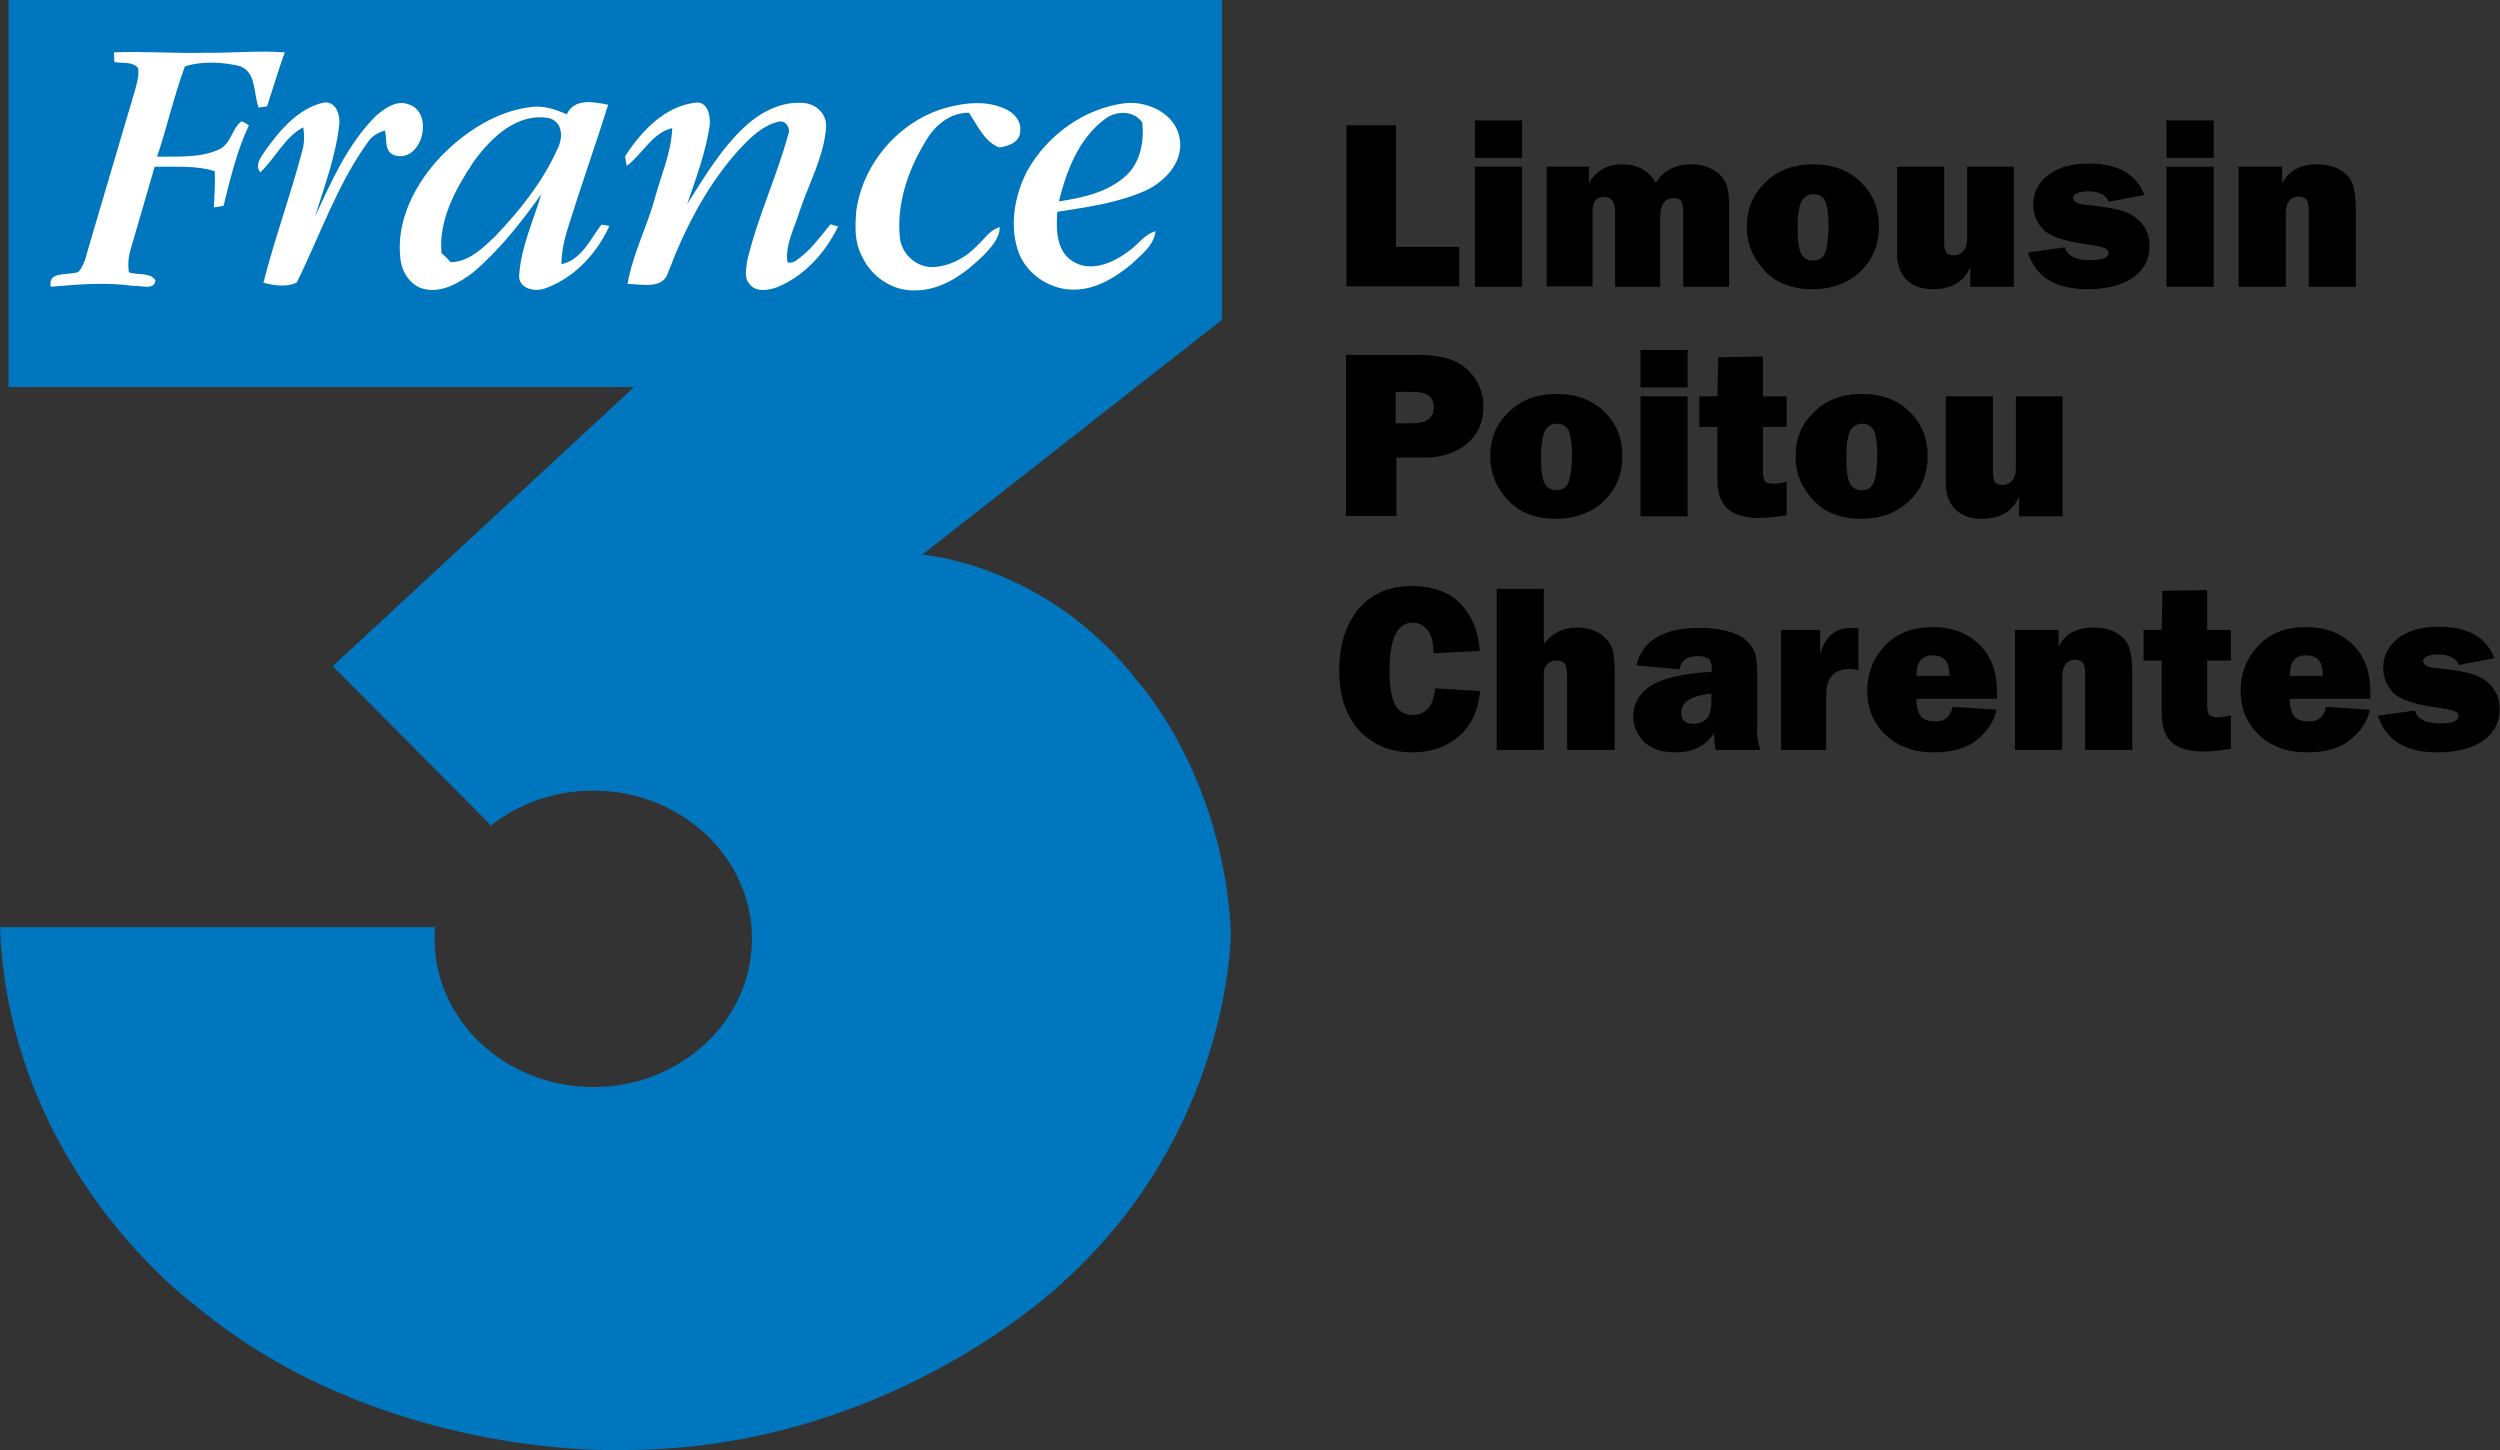 <?xml version="1.0" encoding="utf-8"?>
<!-- Generator: Adobe Illustrator 23.0.3, SVG Export Plug-In . SVG Version: 6.00 Build 0)  -->
<svg version="1.1" id="Calque_1" xmlns="http://www.w3.org/2000/svg" xmlns:xlink="http://www.w3.org/1999/xlink" x="0px" y="0px"
	 viewBox="0 0 620.7 360" style="enable-background:new 0 0 620.7 360;" xml:space="preserve">
<rect x="0" y="0" width="620.7" height="360" fill="#333333" stroke="none"/>
<style type="text/css">
	.st0{fill:#0076BE;}
	.st1{fill:#FFFFFF;}
</style>
<path class="st0" d="M147.2,269.9c-21.7-0.1-39.3-16.5-39.3-36.8c0-1,0.1-2.1,0.1-3.1l-0.1,0.2H0c2.2,60.1,48.1,93.6,48.1,93.6
	C93.5,362,152.8,360,152.8,360c67,0.9,110.6-41.2,110.6-41.2c42.4-37.8,42.2-87.3,42.2-87.3c-1.9-39.3-23.2-62.4-23.2-62.4
	C259.9,140,229,137.7,229,137.7l74.4-58.3V0H2.1v96.1h155.3l-74.8,69.3l39,39.2l0.1,0.5c6.9-5.5,15.8-8.8,25.6-8.8
	c21.8,0,39.4,16.5,39.4,36.8s-17.7,36.8-39.4,36.8"/>
<g>
	<path class="st1" d="M54.4,37.1c-4.8,2.2-10.3,1.7-15.4,1.8c2.5-7.4,4.2-15.1,6.9-22.4c4.3-1.4,9.3-1.1,13.6-0.1
		c4.2,1.5,3.4,6.8,4.7,10.3c0.5-0.1,1.5-0.2,2.1-0.3c1.5-4.5,2.8-9,4.4-13.4c-6.6-0.5-13.1,0.2-19.7,0.1c-7.6,0.2-15.1-0.4-22.7-0.1
		c0,0.6,0.1,1.8,0.1,2.4c2,0.4,4.5-0.2,5.9,1.5c0.3,2-0.4,4-0.9,5.9C29.7,35.3,26,47.9,22.3,60.4c-0.8,2.4-1.1,5.1-2.8,7.1
		c-2.4,1-7.7-0.4-6.9,3.7c6.9-0.6,13.7-1.2,20.6-0.2c1.7-0.2,5.1,1.2,5.4-1.4c-1.3-2.1-4.5-1.2-6.6-2c-0.3-2-0.1-4,0.5-5.9
		c2-6.8,3.9-13.5,5.9-20.3c5,0.1,10.1-0.4,14.9,1.1c0.2,3-0.1,6-0.2,9c0.6-0.1,1.8-0.3,2.4-0.4c1.7-6.8,3.3-13.6,6.3-20
		c-0.4-0.3-1.3-0.8-1.8-1C57.6,31.8,57.4,35.7,54.4,37.1z"/>
	<path class="st1" d="M101.1,25.8c-2.9-0.9-5.7,1.2-7.8,3c-7,7-11,16.2-15.1,25c2.3-7.4,5.1-14.8,6-22.6c0.4-2.6-0.8-6.3-4-5.7
		C74,27,69.6,32.2,66,37.2c-1,1.6-2.9,3.6-1.4,5.6c3.8-3.5,5.9-8.6,10.7-11.2c0.3,2,0.3,4-0.3,6c-2.9,11-6.8,21.6-9.6,32.6
		c2.7,0.7,5.8,1.2,8.3-0.1c5.8-11.7,10-24.3,17.7-34.9c1-1.5,2.5-2.3,4.2-2.8c0.5,2.1-0.3,5.4,2.5,6.2C105,40.4,108,27.5,101.1,25.8
		z"/>
	<path class="st1" d="M139.4,65.6c0-3.1,0.7-6.1,1.6-9c3.2-10.3,6.8-20.4,10-30.6c-3.6-0.7-8.4-1.7-10.3,2.4
		c-2.8-1.3-5.9-2.3-9.1-1.8c-8.5,1.1-16.1,6.1-22,12.1c-6.4,6.7-11.3,15.9-10.2,25.4c0.3,3.5,2.6,7,6.1,7.7
		c4.4,0.9,8.5-1.6,11.9-4.1c6.6-5.6,12-12.5,17-19.5c-2,6.6-5,13.1-5.5,20c-0.3,3.6,4.1,4.4,6.7,3.3c7.1-2.6,12.6-8.6,15.7-15.4
		c-0.5-0.1-1.5-0.3-2-0.3C146.6,59.3,144.4,64.5,139.4,65.6z M138.3,37.2c-3.6,8-9.2,15-15.2,21.3c-3.1,3-6.6,6.5-11.2,6.6
		c-0.7-0.8-1.5-1.6-2.3-2.3c-0.7-8.2,3.5-15.9,7.9-22.5c4.3-6.1,11.1-12.6,19.1-10.9C140,30.7,139.7,34.6,138.3,37.2z"/>
	<path class="st1" d="M199.2,63.5c-1.1,0.8-2.2,2.1-3.7,1.6c-0.6-4.4,1.8-8.5,3-12.6c2.3-6.9,6-13.4,6.6-20.8
		c0.3-3.2-2.3-5.8-5.3-6.1c-5.5-0.6-10.8,2.1-14.7,5.7c-6,5.5-10.2,12.6-14.5,19.4c2.2-6.4,4.6-12.8,5.6-19.5
		c0.3-2.3-0.5-6.2-3.6-5.7c-7.6,0.9-13.4,7.1-17.4,13.3c0.1,0.6,0.3,1.8,0.4,2.4c3.9-2.9,6.3-8.2,11.3-9.4
		c-0.2,6.1-2.8,11.7-4.3,17.4c-2,7.2-5.5,13.9-6.8,21.3c3.4,0,8.8,1.5,10.1-2.9c4.3-11.3,10-22.3,18.2-31.1c2.6-2.7,5.5-5.5,9.3-6.3
		c1.7-0.4,3,1.7,2.3,3.2c-2.9,10.6-7.7,20.7-10.2,31.4c-0.2,1.8-0.8,4.1,0.5,5.6c1.5,2.2,4.6,1.7,6.7,1c6.9-2.7,12.2-8.6,15.4-15.2
		c-0.5-0.1-1.5-0.4-1.9-0.5C203.9,58.4,201.9,61.3,199.2,63.5z"/>
	<path class="st1" d="M242.8,60.8c-3,3.2-7.2,5.5-11.6,5.5c-4-0.1-7.5-3.5-7.8-7.5c-0.8-8.3,2.1-16.7,6.4-23.7
		c2.2-3.9,6.1-7.2,10.8-7.1c2.1,3.2,3.7,7,7.4,8.6c2.3-0.2,5.4-1.4,5.3-4.1c0.3-2.6-1.7-4.6-3.8-5.5c-4.4-2-9.4-1.6-14-0.4
		c-11.8,3-21.2,13.6-22.9,25.7c-0.3,3.8-0.5,7.8,1.4,11.3c2.3,5.1,7.6,8.7,13.2,8.5c6.7,0,12.4-4.2,17-8.7c1.8-2,4-4.1,4-7
		C245.8,57.1,244.5,59.2,242.8,60.8z"/>
	<path class="st1" d="M284.7,47.2c4.7-2.3,9.2-7.1,8.2-12.8c-1-6.1-7.7-9.3-13.4-8.8c-10.2,1.2-19.5,7.9-24.5,16.9
		c-3.1,6-4.4,13.4-2.2,19.9c1.9,5.4,7.3,9.2,13,9.5s10.9-2.8,15.1-6.3c2.4-2.3,5.6-4.6,6-8.2c-2.9,0.8-4.5,3.6-7,5.2
		c-3.8,2.8-9.3,5.1-13.7,2.2c-4-2.6-4-8-3.7-12.2C270,51.4,277.7,50.4,284.7,47.2z M274.4,29.5c2.8-2.1,7.1-2.1,9.2,0.9
		c0.5,4.6-0.4,9.7-3.8,13c-4.5,4.3-10.9,5.7-16.9,6.6C264.8,42.3,267.9,34.3,274.4,29.5z"/>
</g>
<g>
	<path d="M362.3,61.3v9.8h-28v-40h12.3v30.2H362.3z"/>
	<path d="M377.9,29.9v9.3h-11.7v-9.3H377.9z M377.9,41.4v29.8h-11.7V41.4H377.9z"/>
	<path d="M429.2,71.2h-11.3V52.5c0-1.3-0.2-2.1-0.5-2.6c-0.4-0.5-1-0.7-1.9-0.7c-2.2,0-3.3,1.6-3.3,4.8v17.2h-11.2V52.5
		c0-2.4-0.9-3.6-2.8-3.6c-1.9,0-2.8,1.2-2.8,3.6v18.6H384V41.4h10.5v4c1.9-3.1,4.6-4.6,8.2-4.6c3.8,0,6.6,1.5,8.4,4.6
		c1.9-3.1,4.9-4.6,8.9-4.6c1.9,0,3.6,0.4,5.1,1.2c1.5,0.8,2.5,1.8,3.2,3.1c0.7,1.3,1,3.2,1,5.8V71.2z"/>
	<path d="M449.9,71.8c-4.9,0-8.9-1.5-11.8-4.6s-4.4-6.7-4.4-10.8c0-4.5,1.5-8.2,4.6-11.1c3-3,7-4.5,11.9-4.5c4.9,0,8.8,1.5,11.8,4.4
		c3,2.9,4.5,6.6,4.5,11c0,4.5-1.5,8.2-4.5,11.1C458.9,70.3,454.9,71.8,449.9,71.8z M450.1,64.7c1.8,0,2.9-0.9,3.3-2.8S454,58,454,56
		c0-2.8-0.3-4.8-0.8-6s-1.6-1.8-3-1.8c-1.3,0-2.3,0.6-3,1.9c-0.6,1.3-0.9,3.4-0.9,6.3c0,3.4,0.3,5.7,1,6.8S448.8,64.7,450.1,64.7z"
		/>
	<path d="M500,41.4v29.8h-10.8v-4.9c-1.6,3.7-4.7,5.5-9.3,5.5c-2.8,0-5-0.8-6.6-2.4c-1.6-1.6-2.3-3.8-2.3-6.8V41.4h11.7v18.8
		c0,1.2,0.2,2,0.5,2.5s1,0.7,1.9,0.7c1,0,1.8-0.4,2.4-1.1c0.6-0.7,0.9-1.7,0.9-3V41.4H500z"/>
	<path d="M503.5,62.7l9.2-1.3c0.5,2.1,2.6,3.2,6.3,3.2c3,0,4.5-0.6,4.5-1.8c0-0.5-0.3-0.9-0.9-1.2c-0.6-0.3-2-0.6-4.2-0.9
		c-6.1-0.8-9.8-2.2-11.3-3.9s-2.3-3.8-2.3-6c0-3,1.3-5.5,3.8-7.4s5.9-2.8,10-2.8c7.2,0,11.8,2.6,13.8,7.8l-8.8,1.7
		c-0.8-1.8-2.5-2.6-5.2-2.6c-1.3,0-2.2,0.2-2.8,0.5s-0.9,0.7-0.9,1c0,1,0.9,1.6,2.8,1.8c4.9,0.5,8.2,1.1,9.9,1.7
		c1.7,0.6,3.2,1.6,4.5,3.1c1.2,1.5,1.8,3.3,1.8,5.5c0,3.3-1.4,5.9-4.1,7.8c-2.7,1.9-6.5,2.9-11.3,2.9
		C510.4,71.8,505.4,68.8,503.5,62.7z"/>
	<path d="M549.6,29.9v9.3h-11.7v-9.3H549.6z M549.6,41.4v29.8h-11.7V41.4H549.6z"/>
	<path d="M584.9,71.2h-11.7V52.4c0-1.5-0.2-2.5-0.7-3c-0.5-0.4-1.1-0.6-1.8-0.6c-2.1,0-3.2,1.5-3.2,4.5v17.9h-11.7V41.4h10.8v4.2
		c1.6-3.2,4.5-4.8,8.6-4.8c2.2,0,4,0.4,5.5,1.2c1.5,0.8,2.6,1.9,3.2,3.2c0.6,1.3,1,3.6,1,6.9V71.2z"/>
	<path d="M346.7,113.6v14.5h-12.5v-40h17.1c4.3,0,7.5,0.5,9.7,1.5c2.2,1,4,2.5,5.3,4.5c1.3,2,2,4.3,2,6.8c0,3.8-1.3,6.9-4,9.2
		c-2.7,2.3-6.2,3.5-10.6,3.5H346.7z M346.5,105.1h4.1c3.6,0,5.4-1.3,5.4-4c0-2.5-1.7-3.8-5-3.8h-4.5V105.1z"/>
	<path d="M386.2,128.8c-4.9,0-8.9-1.5-11.8-4.6s-4.4-6.7-4.4-10.8c0-4.5,1.5-8.2,4.6-11.1c3-3,7-4.5,11.9-4.5
		c4.9,0,8.8,1.5,11.8,4.4c3,2.9,4.5,6.6,4.5,11c0,4.5-1.5,8.2-4.5,11.1C395.2,127.3,391.2,128.8,386.2,128.8z M386.4,121.7
		c1.8,0,2.9-0.9,3.3-2.8c0.4-1.9,0.6-3.9,0.6-5.9c0-2.8-0.3-4.8-0.8-6s-1.6-1.8-3-1.8c-1.3,0-2.3,0.6-3,1.9
		c-0.6,1.3-0.9,3.4-0.9,6.3c0,3.4,0.3,5.7,1,6.8C384.1,121.1,385.1,121.7,386.4,121.7z"/>
	<path d="M419,86.9v9.3h-11.7v-9.3H419z M419,98.4v29.8h-11.7V98.4H419z"/>
	<path d="M443.6,98.4v7.6h-5.9v11c0,1.5,0.3,2.4,0.8,2.7s1.2,0.4,1.8,0.4c0.9,0,2.1-0.2,3.3-0.5v8.3c-2.3,0.4-4.6,0.7-6.8,0.7
		c-3.6,0-6.2-0.8-7.9-2.3s-2.5-4-2.5-7.4l0-3.5V106h-4.5v-7.6h4.5l0.2-9.7l11.1-0.2v9.9H443.6z"/>
	<path d="M462,128.8c-4.9,0-8.9-1.5-11.8-4.6s-4.4-6.7-4.4-10.8c0-4.5,1.5-8.2,4.6-11.1c3-3,7-4.5,11.9-4.5c4.9,0,8.8,1.5,11.8,4.4
		c3,2.9,4.5,6.6,4.5,11c0,4.5-1.5,8.2-4.5,11.1C471,127.3,467,128.8,462,128.8z M462.2,121.7c1.8,0,2.9-0.9,3.3-2.8
		c0.4-1.9,0.6-3.9,0.6-5.9c0-2.8-0.3-4.8-0.8-6c-0.6-1.2-1.6-1.8-3-1.8c-1.3,0-2.3,0.6-3,1.9c-0.6,1.3-0.9,3.4-0.9,6.3
		c0,3.4,0.3,5.7,1,6.8C459.9,121.1,460.9,121.7,462.2,121.7z"/>
	<path d="M512.1,98.4v29.8h-10.8v-4.9c-1.6,3.7-4.7,5.5-9.3,5.5c-2.8,0-5-0.8-6.6-2.4c-1.6-1.6-2.3-3.8-2.3-6.8V98.4h11.7v18.8
		c0,1.2,0.2,2,0.5,2.5c0.3,0.5,1,0.7,1.9,0.7c1,0,1.8-0.4,2.4-1.1c0.6-0.7,0.9-1.7,0.9-3V98.4H512.1z"/>
	<path d="M356.3,170.9l11.2,0.7c-0.5,4.9-2.3,8.7-5.4,11.3c-3.1,2.6-6.9,3.9-11.4,3.9c-5.4,0-9.8-1.8-13.2-5.4
		c-3.3-3.6-5-8.6-5-14.9c0-6.3,1.6-11.3,4.7-15.2c3.2-3.8,7.6-5.8,13.2-5.8c5.3,0,9.4,1.5,12.2,4.4c2.8,2.9,4.5,6.8,4.8,11.7
		l-11.5,0.6c0-2.7-0.5-4.6-1.5-5.8s-2.2-1.8-3.6-1.8c-3.9,0-5.8,3.9-5.8,11.7c0,4.4,0.5,7.3,1.5,8.9c1,1.6,2.4,2.3,4.2,2.3
		C354.1,177.5,355.9,175.3,356.3,170.9z"/>
	<path d="M400.8,186.2h-11.7v-17.9c0-1.6-0.2-2.8-0.5-3.4c-0.4-0.6-1.1-0.9-2.1-0.9c-0.8,0-1.5,0.2-2.1,0.7c-0.6,0.5-0.9,1-1,1.5
		c-0.1,0.5-0.1,1.6-0.1,3.2v16.8h-11.7v-40h11.7v13.7c2.1-2.8,4.9-4.1,8.3-4.1c1.7,0,3.2,0.3,4.5,0.9c1.3,0.6,2.3,1.4,3,2.3
		c0.7,0.9,1.2,1.8,1.4,2.7c0.2,0.9,0.4,2.6,0.4,5.1V186.2z"/>
	<path d="M437.1,186.2h-11.1c-0.3-1.3-0.4-2.7-0.4-4.2c-2.1,3.2-5.3,4.8-9.6,4.8c-3.5,0-6.1-0.9-7.9-2.7c-1.7-1.8-2.6-3.9-2.6-6.2
		c0-3.1,1.4-5.7,4.3-7.6c2.9-1.9,7.9-3.1,15.2-3.5v-0.7c0-1.3-0.3-2.2-0.9-2.6c-0.6-0.4-1.5-0.6-2.6-0.6c-2.7,0-4.2,1.1-4.5,3.3
		l-10.7-1c1.5-6.2,6.7-9.3,15.6-9.3c2.4,0,4.6,0.2,6.6,0.7c2,0.5,3.6,1.2,4.8,2.2c1.2,1,2,2.1,2.4,3.2c0.4,1.1,0.6,3.3,0.6,6.5v11.9
		C436.1,182.7,436.5,184.6,437.1,186.2z M424.9,172.2c-5,0.5-7.5,2.1-7.5,4.8c0,1.8,1,2.7,3,2.7c1.3,0,2.3-0.4,3.2-1.1
		c0.9-0.7,1.3-2.4,1.3-4.9V172.2z"/>
	<path d="M453.4,186.2h-11.2v-29.8h9.7v6.2c1.1-4.5,3.7-6.7,7.8-6.7c0.4,0,1,0,1.7,0.1v10.4c-0.8-0.2-1.6-0.3-2.2-0.3
		c-3.9,0-5.8,2.2-5.8,6.5V186.2z"/>
	<path d="M484.8,175.5l10.9,0.7c-0.6,2.9-2.3,5.4-4.9,7.5c-2.6,2.1-6.2,3.1-10.7,3.1c-5,0-9-1.5-12-4.4c-3-2.9-4.5-6.5-4.5-10.8
		c0-4.5,1.5-8.2,4.4-11.3s6.9-4.6,11.8-4.6c4.8,0,8.6,1.4,11.6,4.3s4.4,6.8,4.4,11.8c0,0.4,0,1,0,1.7h-20c0,1.9,0.4,3.3,1,4.2
		c0.6,0.9,1.8,1.4,3.6,1.4C482.8,179.2,484.3,177.9,484.8,175.5z M484,167.8c0-2-0.4-3.4-1.2-4.1c-0.8-0.7-1.8-1-2.9-1
		c-2.8,0-4.1,1.7-4.1,5.1H484z"/>
	<path d="M529.4,186.2h-11.7v-18.8c0-1.5-0.2-2.5-0.7-3c-0.5-0.4-1.1-0.6-1.8-0.6c-2.1,0-3.2,1.5-3.2,4.5v17.9h-11.7v-29.8h10.8v4.2
		c1.6-3.2,4.5-4.8,8.6-4.8c2.2,0,4,0.4,5.5,1.2s2.6,1.9,3.2,3.2c0.6,1.3,1,3.6,1,6.9V186.2z"/>
	<path d="M553.9,156.4v7.6H548v11c0,1.5,0.3,2.4,0.8,2.7c0.6,0.3,1.2,0.4,1.8,0.4c0.9,0,2.1-0.2,3.3-0.5v8.3
		c-2.3,0.4-4.6,0.7-6.8,0.7c-3.6,0-6.2-0.8-7.9-2.3c-1.7-1.5-2.5-4-2.5-7.4l0-3.5V164h-4.5v-7.6h4.5l0.2-9.7l11.1-0.2v9.9H553.9z"/>
	<path d="M577.5,175.5l10.9,0.7c-0.6,2.9-2.3,5.4-4.9,7.5c-2.6,2.1-6.2,3.1-10.7,3.1c-5,0-9-1.5-12-4.4s-4.5-6.5-4.5-10.8
		c0-4.5,1.5-8.2,4.4-11.3s6.9-4.6,11.8-4.6c4.8,0,8.6,1.4,11.6,4.3s4.4,6.8,4.4,11.8c0,0.4,0,1,0,1.7h-20c0,1.9,0.4,3.3,1,4.2
		s1.8,1.4,3.6,1.4C575.6,179.2,577.1,177.9,577.5,175.5z M576.7,167.8c0-2-0.4-3.4-1.2-4.1c-0.8-0.7-1.8-1-2.9-1
		c-2.8,0-4.1,1.7-4.1,5.1H576.7z"/>
	<path d="M590.4,177.7l9.2-1.3c0.5,2.1,2.6,3.2,6.3,3.2c3,0,4.5-0.6,4.5-1.8c0-0.5-0.3-0.9-0.9-1.2c-0.6-0.3-2-0.6-4.2-0.9
		c-6.1-0.8-9.8-2.2-11.3-3.9c-1.5-1.8-2.3-3.8-2.3-6c0-3,1.3-5.5,3.8-7.4c2.5-1.9,5.9-2.8,10-2.8c7.2,0,11.8,2.6,13.8,7.8l-8.8,1.7
		c-0.8-1.8-2.5-2.6-5.2-2.6c-1.3,0-2.2,0.2-2.8,0.5c-0.6,0.3-0.9,0.7-0.9,1c0,1,0.9,1.6,2.8,1.8c4.9,0.5,8.2,1.1,9.9,1.7
		c1.7,0.6,3.2,1.6,4.5,3.1c1.2,1.5,1.8,3.3,1.8,5.5c0,3.3-1.4,5.9-4.1,7.8c-2.7,1.9-6.5,2.9-11.3,2.9
		C597.3,186.8,592.3,183.8,590.4,177.7z"/>
</g>
</svg>
